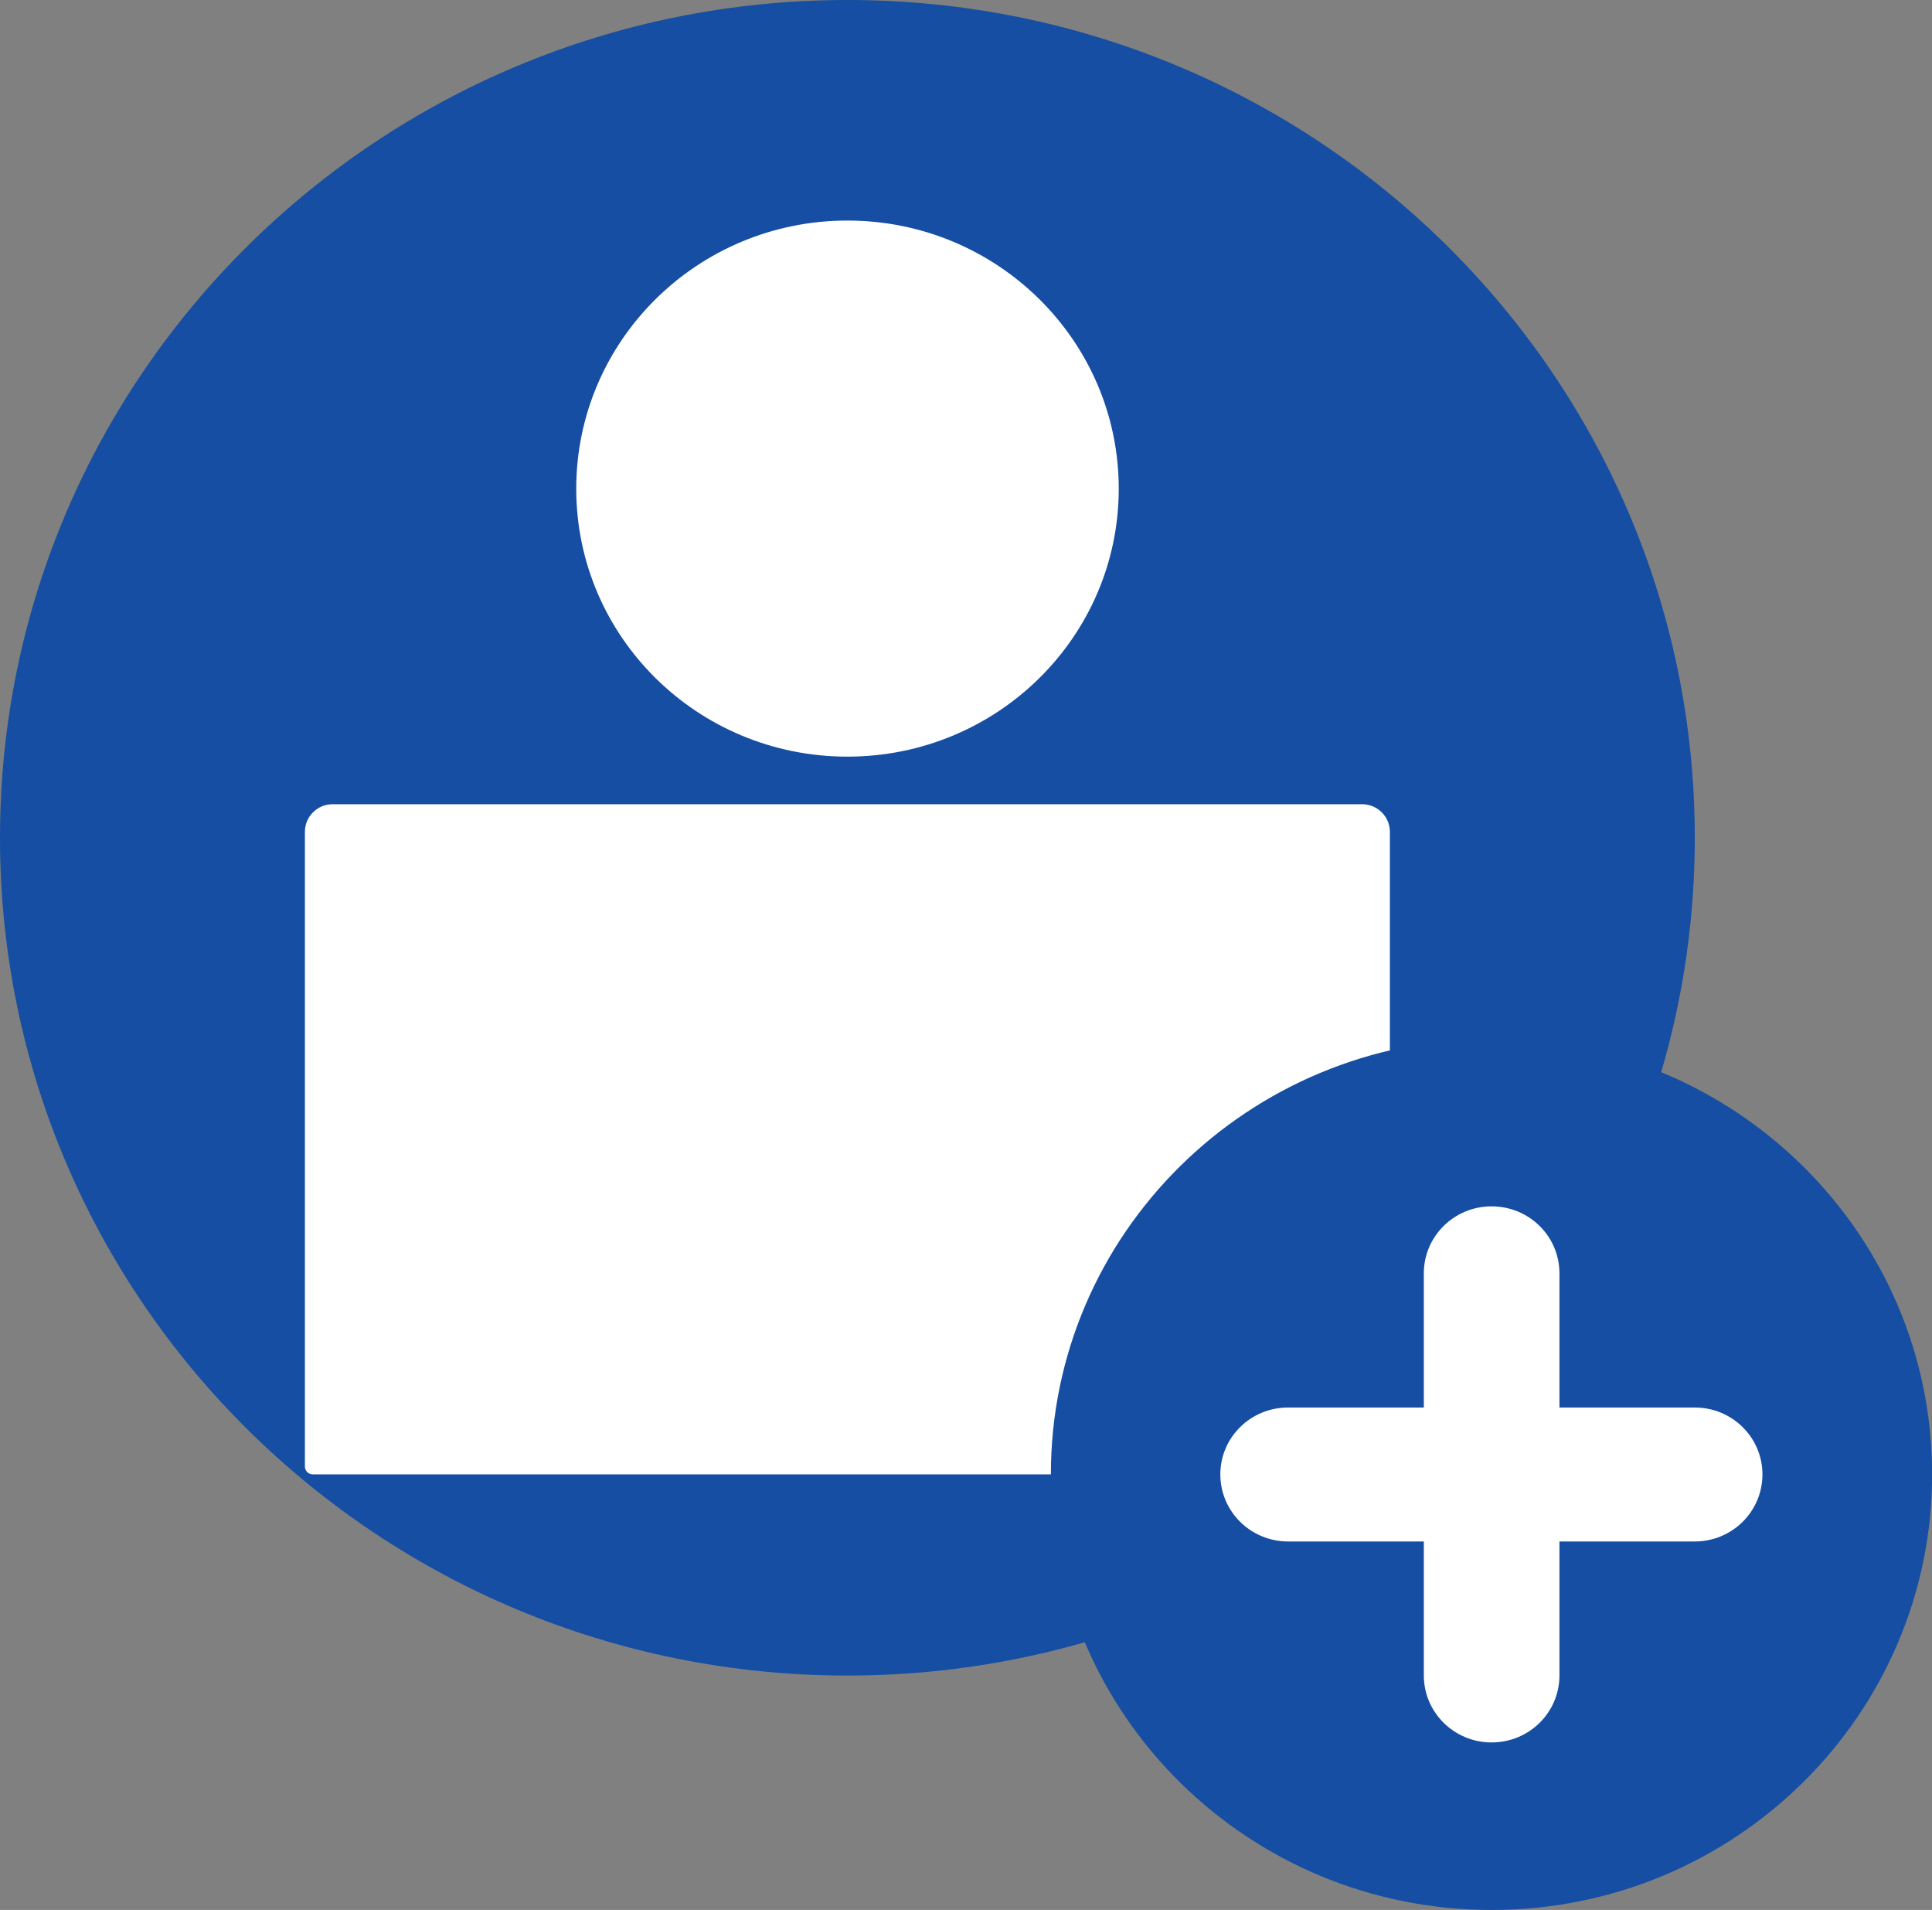 <?xml version="1.0" encoding="UTF-8"?>
<svg id="Layer_1" data-name="Layer 1" xmlns="http://www.w3.org/2000/svg" viewBox="0 0 195.3 193.03">
  <rect x="0" y="0" width="195.3" height="193.03" fill="#808080" stroke="none"/>
  <defs>
    <style>
      .cls-1 {
        fill: #fff;
      }

      .cls-2 {
        fill: #154ea2;
      }
    </style>
  </defs>
  <path class="cls-2" d="M85.66,0C38.35,0,0,37.91,0,84.67h0c0,46.76,38.35,84.67,85.66,84.67s85.66-37.91,85.66-84.67h0C171.32,37.91,132.99,0,85.66,0Z"/>
  <path class="cls-1" d="M33.63,81.28h104.07c1.54,0,2.8,1.25,2.8,2.8v64.13c0,.44-.36.8-.8.8H31.62c-.44,0-.8-.36-.8-.8v-64.13c0-1.55,1.25-2.8,2.8-2.8Z"/>
  <path class="cls-1" d="M113.09,49.39c0,14.96-12.28,27.08-27.43,27.08s-27.41-12.12-27.41-27.08,12.27-27.1,27.41-27.1,27.43,12.13,27.43,27.1Z"/>
  <path class="cls-2" d="M106.23,149c0-24.3,19.95-44.02,44.55-44.02s44.53,19.72,44.53,44.02-19.93,44.03-44.53,44.03-44.55-19.71-44.55-44.03Z"/>
  <path class="cls-1" d="M171.32,155.79h-41.1c-3.8,0-6.86-3.03-6.86-6.78h0c0-3.74,3.06-6.76,6.86-6.76h41.1c3.78,0,6.84,3.03,6.84,6.76h0c0,3.75-3.06,6.78-6.84,6.78Z"/>
  <path class="cls-1" d="M157.64,128.69v40.64c0,3.74-3.06,6.77-6.86,6.77h0c-3.78,0-6.85-3.03-6.85-6.77v-40.64c0-3.74,3.06-6.77,6.85-6.77h0c3.8,0,6.86,3.03,6.86,6.77Z"/>
</svg>